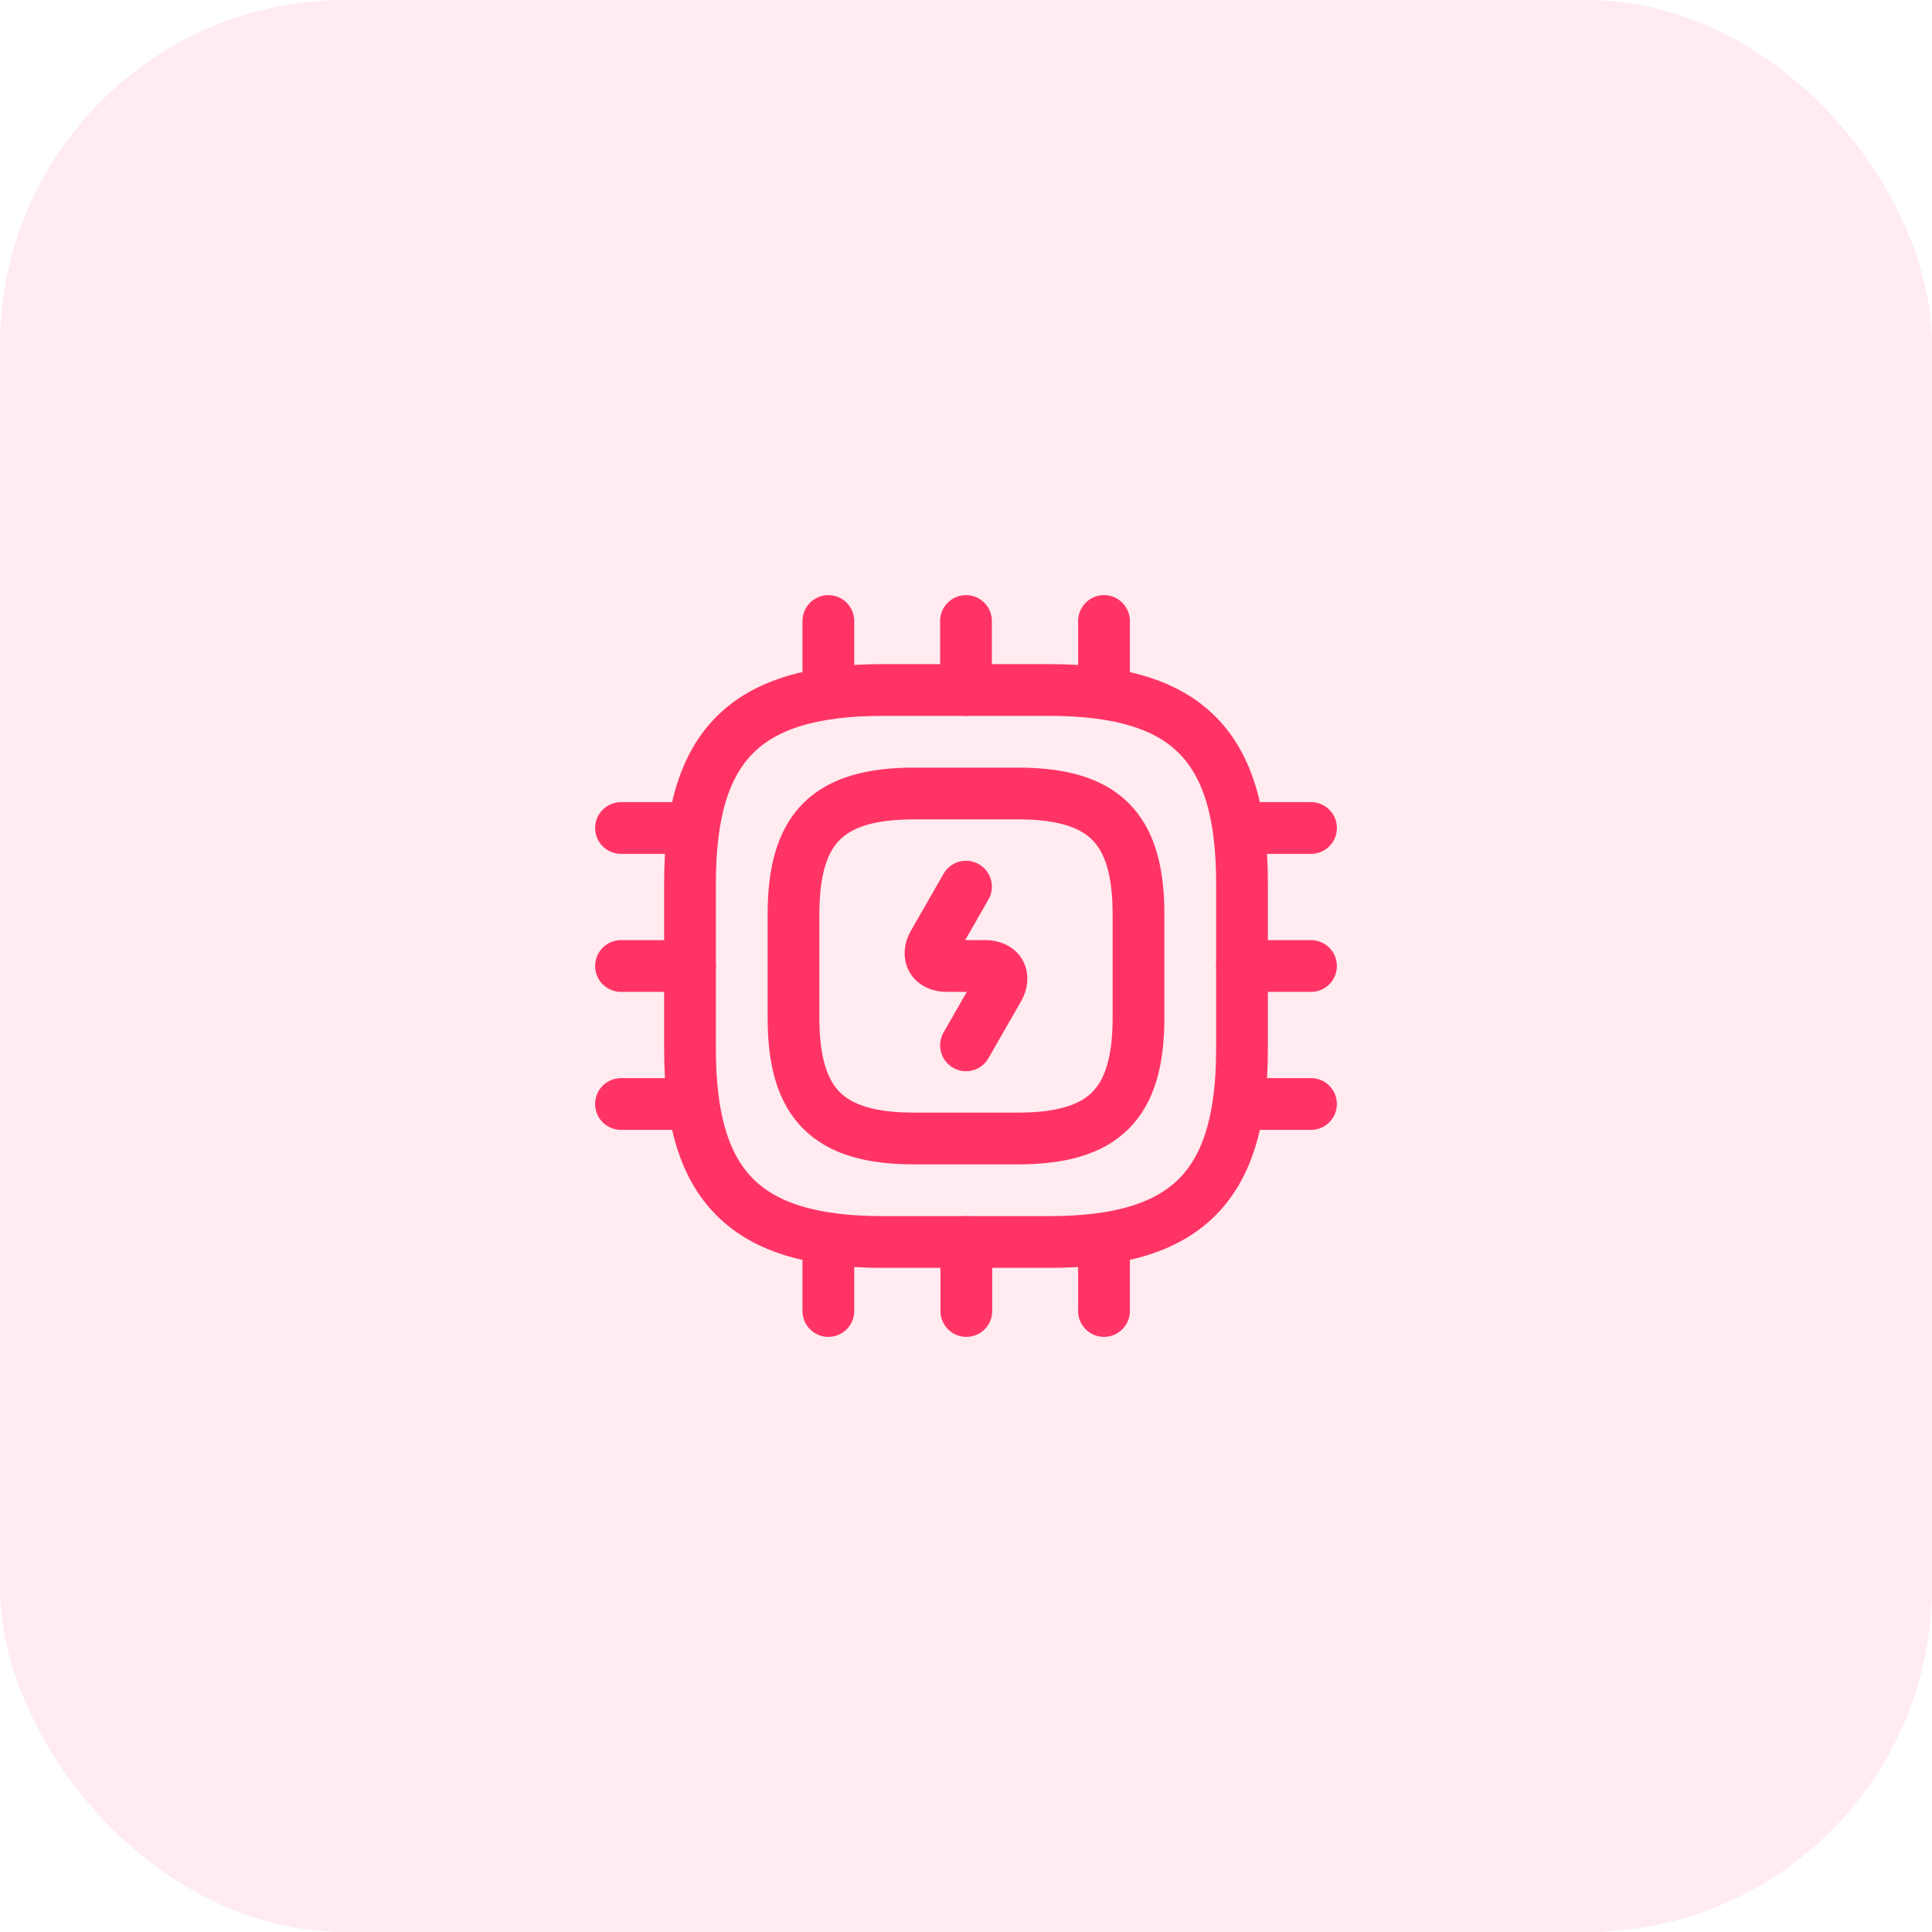 <svg width="56" height="56" viewBox="0 0 56 56" fill="none" xmlns="http://www.w3.org/2000/svg">
<rect width="56" height="56" rx="10" fill="#FE3465" fill-opacity="0.1"/>
<path d="M25.6 36H30.4C34.4 36 36 34.4 36 30.4V25.6C36 21.6 34.4 20 30.4 20H25.6C21.6 20 20 21.6 20 25.6V30.4C20 34.4 21.6 36 25.6 36Z" stroke="#FF3465" stroke-width="1.5" stroke-linecap="round" stroke-linejoin="round"/>
<path d="M26.5 33H29.5C32 33 33 32 33 29.5V26.5C33 24 32 23 29.5 23H26.5C24 23 23 24 23 26.5V29.5C23 32 24 33 26.5 33Z" stroke="#FF3465" stroke-width="1.5" stroke-linecap="round" stroke-linejoin="round"/>
<path d="M24.01 20V18" stroke="#FF3465" stroke-width="1.5" stroke-linecap="round" stroke-linejoin="round"/>
<path d="M28 20V18" stroke="#FF3465" stroke-width="1.5" stroke-linecap="round" stroke-linejoin="round"/>
<path d="M32 20V18" stroke="#FF3465" stroke-width="1.5" stroke-linecap="round" stroke-linejoin="round"/>
<path d="M36 24H38" stroke="#FF3465" stroke-width="1.5" stroke-linecap="round" stroke-linejoin="round"/>
<path d="M36 28H38" stroke="#FF3465" stroke-width="1.5" stroke-linecap="round" stroke-linejoin="round"/>
<path d="M36 32H38" stroke="#FF3465" stroke-width="1.5" stroke-linecap="round" stroke-linejoin="round"/>
<path d="M32 36V38" stroke="#FF3465" stroke-width="1.5" stroke-linecap="round" stroke-linejoin="round"/>
<path d="M28.01 36V38" stroke="#FF3465" stroke-width="1.5" stroke-linecap="round" stroke-linejoin="round"/>
<path d="M24.01 36V38" stroke="#FF3465" stroke-width="1.5" stroke-linecap="round" stroke-linejoin="round"/>
<path d="M18 24H20" stroke="#FF3465" stroke-width="1.5" stroke-linecap="round" stroke-linejoin="round"/>
<path d="M18 28H20" stroke="#FF3465" stroke-width="1.5" stroke-linecap="round" stroke-linejoin="round"/>
<path d="M18 32H20" stroke="#FF3465" stroke-width="1.5" stroke-linecap="round" stroke-linejoin="round"/>
<path d="M28 25.7L27.06 27.34C26.85 27.7 27.02 28 27.44 28H28.56C28.98 28 29.15 28.3 28.94 28.66L28 30.3" stroke="#FF3465" stroke-width="1.5" stroke-linecap="round" stroke-linejoin="round"/>
</svg>
